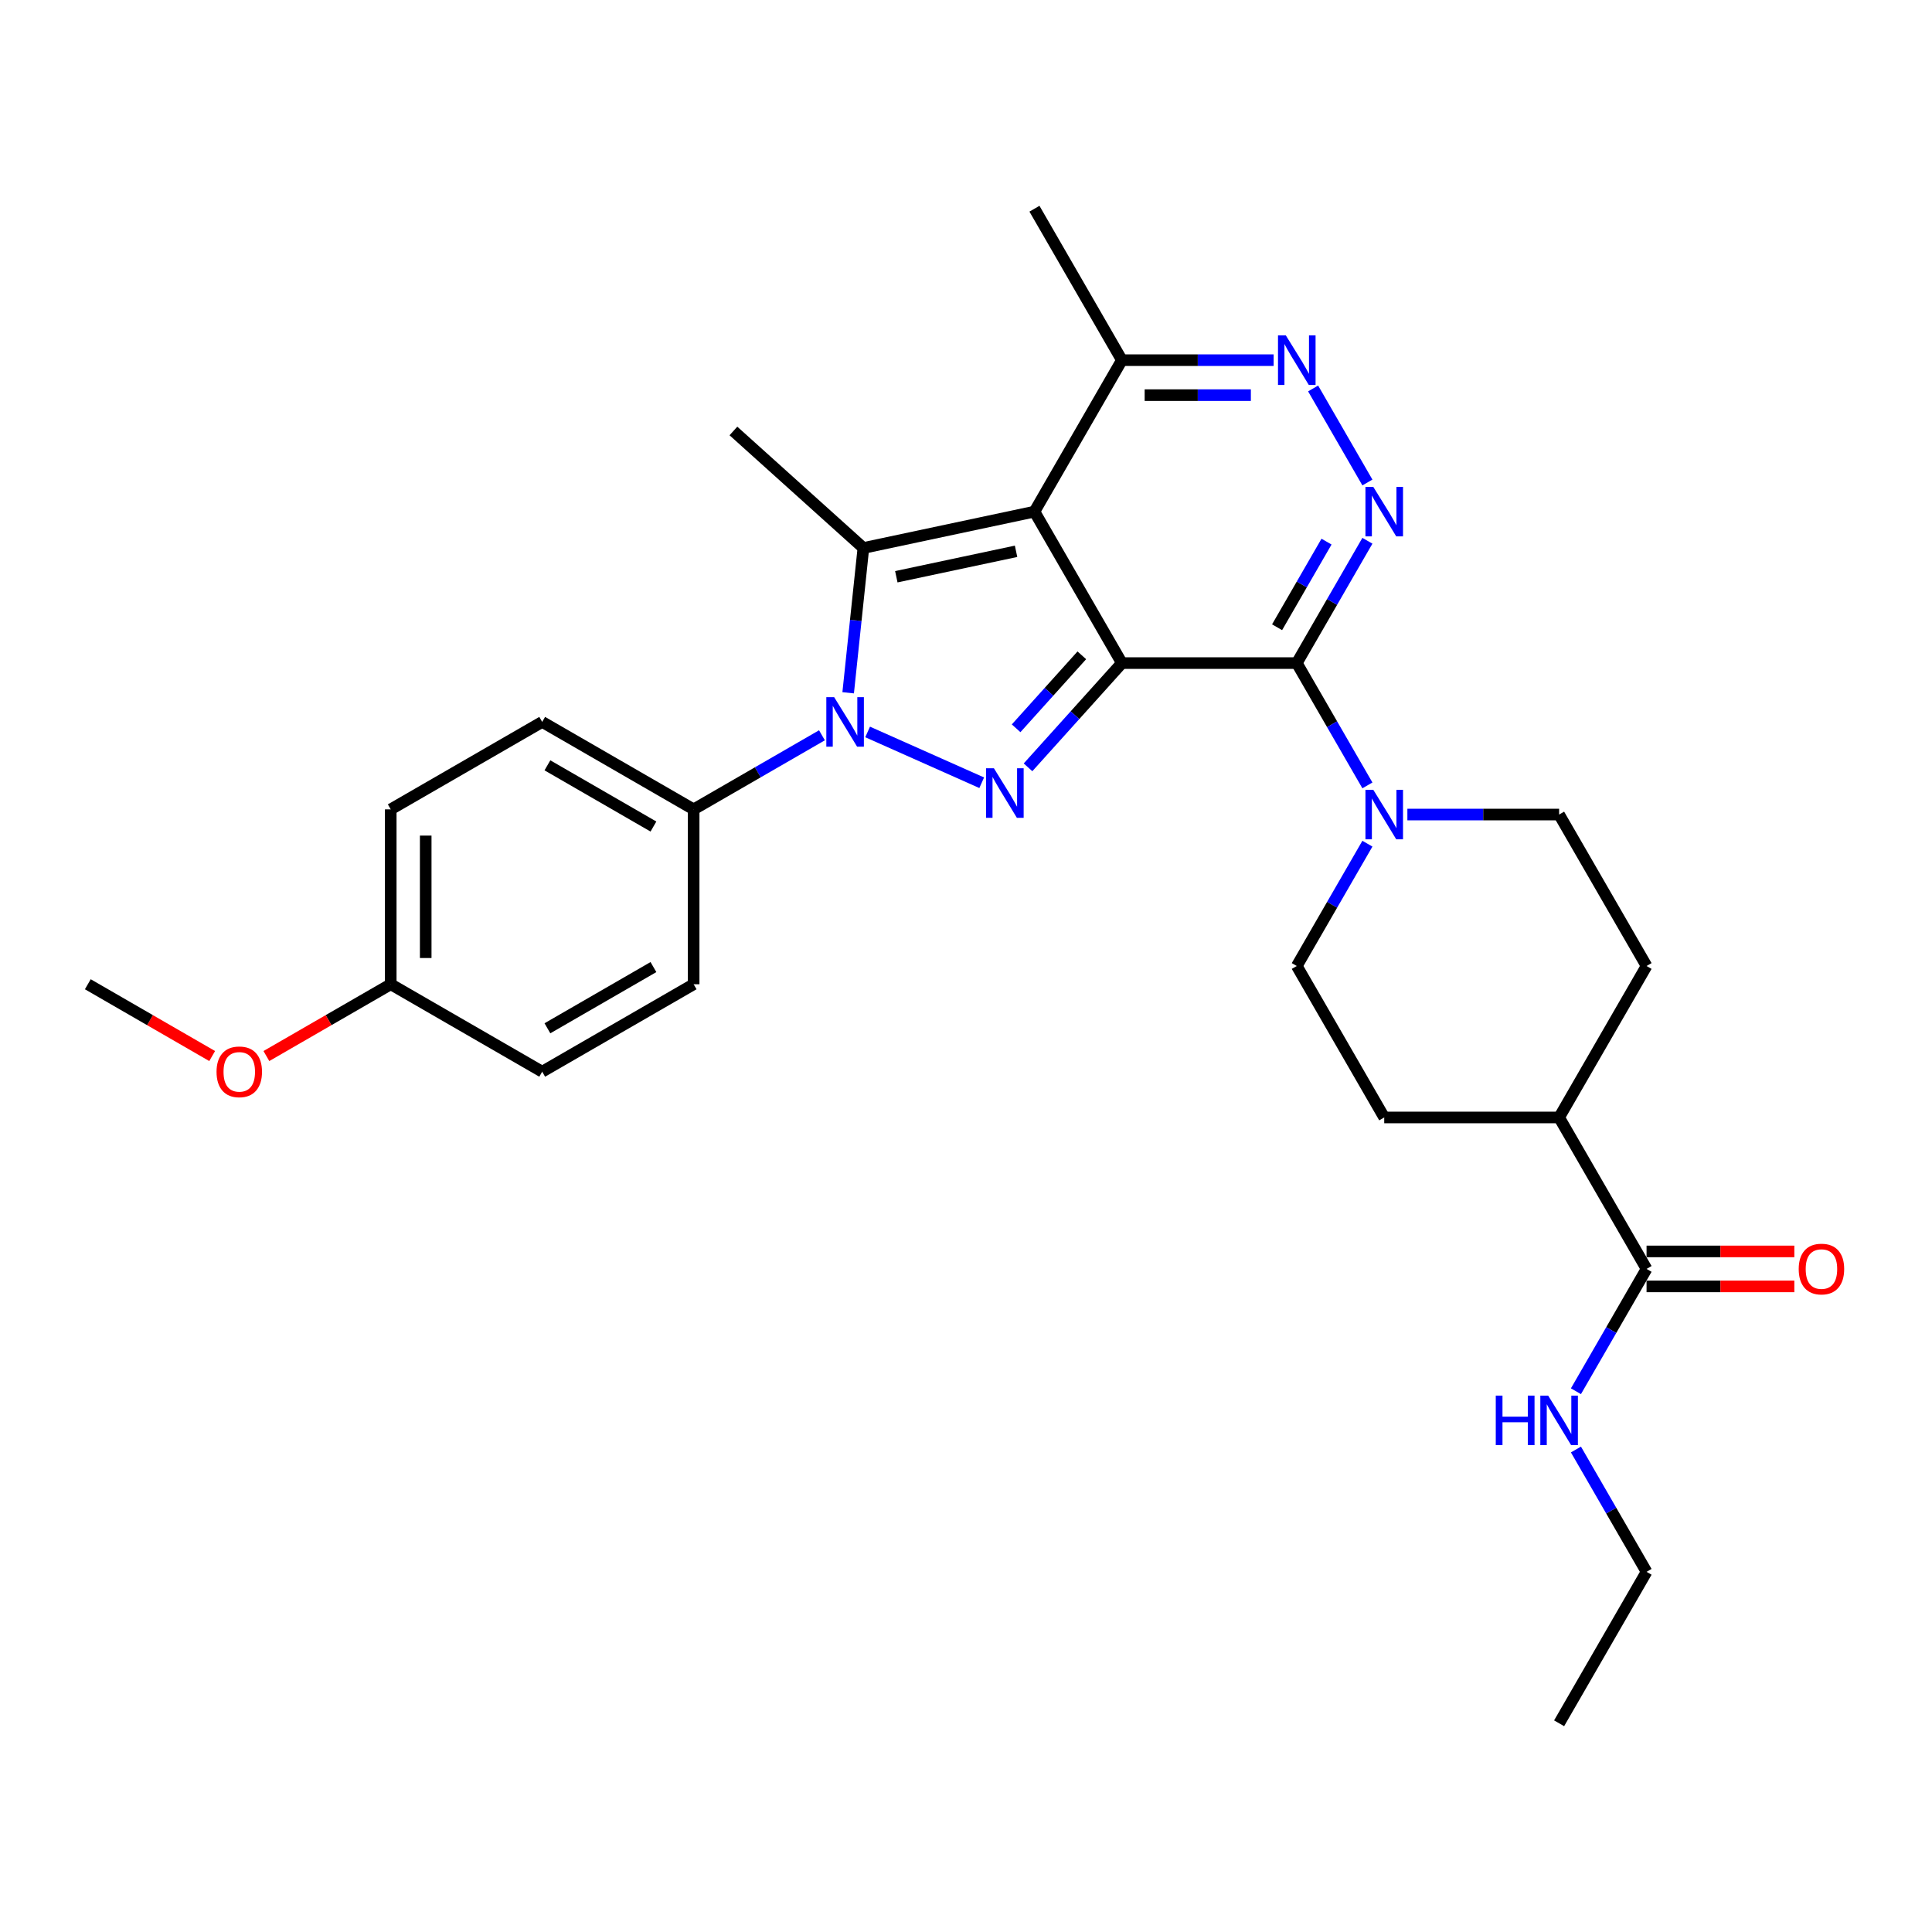 <?xml version='1.0' encoding='iso-8859-1'?>
<svg version='1.1' baseProfile='full'
              xmlns='http://www.w3.org/2000/svg'
                      xmlns:rdkit='http://www.rdkit.org/xml'
                      xmlns:xlink='http://www.w3.org/1999/xlink'
                  xml:space='preserve'
width='1000px' height='1000px' viewBox='0 0 1000 1000'>
<!-- END OF HEADER -->
<rect style='opacity:1.0;fill:#FFFFFF;stroke:none' width='1000' height='1000' x='0' y='0'> </rect>
<path class='bond-0' d='M 580.691,343.212 L 535.43,264.818' style='fill:none;fill-rule:evenodd;stroke:#000000;stroke-width:6px;stroke-linecap:butt;stroke-linejoin:miter;stroke-opacity:1' />
<path class='bond-1' d='M 580.691,343.212 L 556.398,370.192' style='fill:none;fill-rule:evenodd;stroke:#000000;stroke-width:6px;stroke-linecap:butt;stroke-linejoin:miter;stroke-opacity:1' />
<path class='bond-1' d='M 556.398,370.192 L 532.105,397.172' style='fill:none;fill-rule:evenodd;stroke:#0000FF;stroke-width:6px;stroke-linecap:butt;stroke-linejoin:miter;stroke-opacity:1' />
<path class='bond-1' d='M 559.949,339.192 L 542.944,358.078' style='fill:none;fill-rule:evenodd;stroke:#000000;stroke-width:6px;stroke-linecap:butt;stroke-linejoin:miter;stroke-opacity:1' />
<path class='bond-1' d='M 542.944,358.078 L 525.939,376.964' style='fill:none;fill-rule:evenodd;stroke:#0000FF;stroke-width:6px;stroke-linecap:butt;stroke-linejoin:miter;stroke-opacity:1' />
<path class='bond-2' d='M 580.691,343.212 L 671.213,343.212' style='fill:none;fill-rule:evenodd;stroke:#000000;stroke-width:6px;stroke-linecap:butt;stroke-linejoin:miter;stroke-opacity:1' />
<path class='bond-4' d='M 535.43,264.818 L 446.887,283.638' style='fill:none;fill-rule:evenodd;stroke:#000000;stroke-width:6px;stroke-linecap:butt;stroke-linejoin:miter;stroke-opacity:1' />
<path class='bond-4' d='M 525.913,285.35 L 463.932,298.524' style='fill:none;fill-rule:evenodd;stroke:#000000;stroke-width:6px;stroke-linecap:butt;stroke-linejoin:miter;stroke-opacity:1' />
<path class='bond-8' d='M 535.43,264.818 L 580.691,186.424' style='fill:none;fill-rule:evenodd;stroke:#000000;stroke-width:6px;stroke-linecap:butt;stroke-linejoin:miter;stroke-opacity:1' />
<path class='bond-3' d='M 508.135,405.147 L 449.082,378.854' style='fill:none;fill-rule:evenodd;stroke:#0000FF;stroke-width:6px;stroke-linecap:butt;stroke-linejoin:miter;stroke-opacity:1' />
<path class='bond-5' d='M 671.213,343.212 L 689.49,311.555' style='fill:none;fill-rule:evenodd;stroke:#000000;stroke-width:6px;stroke-linecap:butt;stroke-linejoin:miter;stroke-opacity:1' />
<path class='bond-5' d='M 689.49,311.555 L 707.767,279.899' style='fill:none;fill-rule:evenodd;stroke:#0000FF;stroke-width:6px;stroke-linecap:butt;stroke-linejoin:miter;stroke-opacity:1' />
<path class='bond-5' d='M 661.017,324.663 L 673.811,302.503' style='fill:none;fill-rule:evenodd;stroke:#000000;stroke-width:6px;stroke-linecap:butt;stroke-linejoin:miter;stroke-opacity:1' />
<path class='bond-5' d='M 673.811,302.503 L 686.605,280.344' style='fill:none;fill-rule:evenodd;stroke:#0000FF;stroke-width:6px;stroke-linecap:butt;stroke-linejoin:miter;stroke-opacity:1' />
<path class='bond-7' d='M 671.213,343.212 L 689.49,374.868' style='fill:none;fill-rule:evenodd;stroke:#000000;stroke-width:6px;stroke-linecap:butt;stroke-linejoin:miter;stroke-opacity:1' />
<path class='bond-7' d='M 689.49,374.868 L 707.767,406.525' style='fill:none;fill-rule:evenodd;stroke:#0000FF;stroke-width:6px;stroke-linecap:butt;stroke-linejoin:miter;stroke-opacity:1' />
<path class='bond-9' d='M 425.44,380.584 L 392.235,399.754' style='fill:none;fill-rule:evenodd;stroke:#0000FF;stroke-width:6px;stroke-linecap:butt;stroke-linejoin:miter;stroke-opacity:1' />
<path class='bond-9' d='M 392.235,399.754 L 359.031,418.925' style='fill:none;fill-rule:evenodd;stroke:#000000;stroke-width:6px;stroke-linecap:butt;stroke-linejoin:miter;stroke-opacity:1' />
<path class='bond-30' d='M 439.01,358.583 L 442.948,321.111' style='fill:none;fill-rule:evenodd;stroke:#0000FF;stroke-width:6px;stroke-linecap:butt;stroke-linejoin:miter;stroke-opacity:1' />
<path class='bond-30' d='M 442.948,321.111 L 446.887,283.638' style='fill:none;fill-rule:evenodd;stroke:#000000;stroke-width:6px;stroke-linecap:butt;stroke-linejoin:miter;stroke-opacity:1' />
<path class='bond-20' d='M 446.887,283.638 L 379.616,223.068' style='fill:none;fill-rule:evenodd;stroke:#000000;stroke-width:6px;stroke-linecap:butt;stroke-linejoin:miter;stroke-opacity:1' />
<path class='bond-6' d='M 707.767,249.737 L 679.668,201.069' style='fill:none;fill-rule:evenodd;stroke:#0000FF;stroke-width:6px;stroke-linecap:butt;stroke-linejoin:miter;stroke-opacity:1' />
<path class='bond-29' d='M 659.228,186.424 L 619.959,186.424' style='fill:none;fill-rule:evenodd;stroke:#0000FF;stroke-width:6px;stroke-linecap:butt;stroke-linejoin:miter;stroke-opacity:1' />
<path class='bond-29' d='M 619.959,186.424 L 580.691,186.424' style='fill:none;fill-rule:evenodd;stroke:#000000;stroke-width:6px;stroke-linecap:butt;stroke-linejoin:miter;stroke-opacity:1' />
<path class='bond-29' d='M 647.447,204.528 L 619.959,204.528' style='fill:none;fill-rule:evenodd;stroke:#0000FF;stroke-width:6px;stroke-linecap:butt;stroke-linejoin:miter;stroke-opacity:1' />
<path class='bond-29' d='M 619.959,204.528 L 592.472,204.528' style='fill:none;fill-rule:evenodd;stroke:#000000;stroke-width:6px;stroke-linecap:butt;stroke-linejoin:miter;stroke-opacity:1' />
<path class='bond-11' d='M 707.767,436.687 L 689.49,468.343' style='fill:none;fill-rule:evenodd;stroke:#0000FF;stroke-width:6px;stroke-linecap:butt;stroke-linejoin:miter;stroke-opacity:1' />
<path class='bond-11' d='M 689.49,468.343 L 671.213,500' style='fill:none;fill-rule:evenodd;stroke:#000000;stroke-width:6px;stroke-linecap:butt;stroke-linejoin:miter;stroke-opacity:1' />
<path class='bond-12' d='M 728.459,421.606 L 767.727,421.606' style='fill:none;fill-rule:evenodd;stroke:#0000FF;stroke-width:6px;stroke-linecap:butt;stroke-linejoin:miter;stroke-opacity:1' />
<path class='bond-12' d='M 767.727,421.606 L 806.995,421.606' style='fill:none;fill-rule:evenodd;stroke:#000000;stroke-width:6px;stroke-linecap:butt;stroke-linejoin:miter;stroke-opacity:1' />
<path class='bond-25' d='M 580.691,186.424 L 535.43,108.03' style='fill:none;fill-rule:evenodd;stroke:#000000;stroke-width:6px;stroke-linecap:butt;stroke-linejoin:miter;stroke-opacity:1' />
<path class='bond-17' d='M 359.031,418.925 L 280.637,373.664' style='fill:none;fill-rule:evenodd;stroke:#000000;stroke-width:6px;stroke-linecap:butt;stroke-linejoin:miter;stroke-opacity:1' />
<path class='bond-17' d='M 338.219,427.815 L 283.344,396.132' style='fill:none;fill-rule:evenodd;stroke:#000000;stroke-width:6px;stroke-linecap:butt;stroke-linejoin:miter;stroke-opacity:1' />
<path class='bond-18' d='M 359.031,418.925 L 359.031,509.447' style='fill:none;fill-rule:evenodd;stroke:#000000;stroke-width:6px;stroke-linecap:butt;stroke-linejoin:miter;stroke-opacity:1' />
<path class='bond-10' d='M 852.256,656.788 L 806.995,578.394' style='fill:none;fill-rule:evenodd;stroke:#000000;stroke-width:6px;stroke-linecap:butt;stroke-linejoin:miter;stroke-opacity:1' />
<path class='bond-14' d='M 852.256,665.84 L 890.501,665.84' style='fill:none;fill-rule:evenodd;stroke:#000000;stroke-width:6px;stroke-linecap:butt;stroke-linejoin:miter;stroke-opacity:1' />
<path class='bond-14' d='M 890.501,665.84 L 928.747,665.84' style='fill:none;fill-rule:evenodd;stroke:#FF0000;stroke-width:6px;stroke-linecap:butt;stroke-linejoin:miter;stroke-opacity:1' />
<path class='bond-14' d='M 852.256,647.736 L 890.501,647.736' style='fill:none;fill-rule:evenodd;stroke:#000000;stroke-width:6px;stroke-linecap:butt;stroke-linejoin:miter;stroke-opacity:1' />
<path class='bond-14' d='M 890.501,647.736 L 928.747,647.736' style='fill:none;fill-rule:evenodd;stroke:#FF0000;stroke-width:6px;stroke-linecap:butt;stroke-linejoin:miter;stroke-opacity:1' />
<path class='bond-19' d='M 852.256,656.788 L 833.979,688.445' style='fill:none;fill-rule:evenodd;stroke:#000000;stroke-width:6px;stroke-linecap:butt;stroke-linejoin:miter;stroke-opacity:1' />
<path class='bond-19' d='M 833.979,688.445 L 815.702,720.101' style='fill:none;fill-rule:evenodd;stroke:#0000FF;stroke-width:6px;stroke-linecap:butt;stroke-linejoin:miter;stroke-opacity:1' />
<path class='bond-15' d='M 671.213,500 L 716.474,578.394' style='fill:none;fill-rule:evenodd;stroke:#000000;stroke-width:6px;stroke-linecap:butt;stroke-linejoin:miter;stroke-opacity:1' />
<path class='bond-16' d='M 806.995,421.606 L 852.256,500' style='fill:none;fill-rule:evenodd;stroke:#000000;stroke-width:6px;stroke-linecap:butt;stroke-linejoin:miter;stroke-opacity:1' />
<path class='bond-13' d='M 806.995,578.394 L 852.256,500' style='fill:none;fill-rule:evenodd;stroke:#000000;stroke-width:6px;stroke-linecap:butt;stroke-linejoin:miter;stroke-opacity:1' />
<path class='bond-31' d='M 806.995,578.394 L 716.474,578.394' style='fill:none;fill-rule:evenodd;stroke:#000000;stroke-width:6px;stroke-linecap:butt;stroke-linejoin:miter;stroke-opacity:1' />
<path class='bond-22' d='M 280.637,373.664 L 202.243,418.925' style='fill:none;fill-rule:evenodd;stroke:#000000;stroke-width:6px;stroke-linecap:butt;stroke-linejoin:miter;stroke-opacity:1' />
<path class='bond-23' d='M 359.031,509.447 L 280.637,554.707' style='fill:none;fill-rule:evenodd;stroke:#000000;stroke-width:6px;stroke-linecap:butt;stroke-linejoin:miter;stroke-opacity:1' />
<path class='bond-23' d='M 338.219,500.557 L 283.344,532.239' style='fill:none;fill-rule:evenodd;stroke:#000000;stroke-width:6px;stroke-linecap:butt;stroke-linejoin:miter;stroke-opacity:1' />
<path class='bond-26' d='M 815.702,750.263 L 833.979,781.92' style='fill:none;fill-rule:evenodd;stroke:#0000FF;stroke-width:6px;stroke-linecap:butt;stroke-linejoin:miter;stroke-opacity:1' />
<path class='bond-26' d='M 833.979,781.92 L 852.256,813.576' style='fill:none;fill-rule:evenodd;stroke:#000000;stroke-width:6px;stroke-linecap:butt;stroke-linejoin:miter;stroke-opacity:1' />
<path class='bond-21' d='M 202.243,509.447 L 280.637,554.707' style='fill:none;fill-rule:evenodd;stroke:#000000;stroke-width:6px;stroke-linecap:butt;stroke-linejoin:miter;stroke-opacity:1' />
<path class='bond-24' d='M 202.243,509.447 L 170.061,528.027' style='fill:none;fill-rule:evenodd;stroke:#000000;stroke-width:6px;stroke-linecap:butt;stroke-linejoin:miter;stroke-opacity:1' />
<path class='bond-24' d='M 170.061,528.027 L 137.879,546.607' style='fill:none;fill-rule:evenodd;stroke:#FF0000;stroke-width:6px;stroke-linecap:butt;stroke-linejoin:miter;stroke-opacity:1' />
<path class='bond-32' d='M 202.243,509.447 L 202.243,418.925' style='fill:none;fill-rule:evenodd;stroke:#000000;stroke-width:6px;stroke-linecap:butt;stroke-linejoin:miter;stroke-opacity:1' />
<path class='bond-32' d='M 220.347,495.868 L 220.347,432.503' style='fill:none;fill-rule:evenodd;stroke:#000000;stroke-width:6px;stroke-linecap:butt;stroke-linejoin:miter;stroke-opacity:1' />
<path class='bond-27' d='M 109.818,546.607 L 77.636,528.027' style='fill:none;fill-rule:evenodd;stroke:#FF0000;stroke-width:6px;stroke-linecap:butt;stroke-linejoin:miter;stroke-opacity:1' />
<path class='bond-27' d='M 77.636,528.027 L 45.455,509.447' style='fill:none;fill-rule:evenodd;stroke:#000000;stroke-width:6px;stroke-linecap:butt;stroke-linejoin:miter;stroke-opacity:1' />
<path class='bond-28' d='M 852.256,813.576 L 806.995,891.97' style='fill:none;fill-rule:evenodd;stroke:#000000;stroke-width:6px;stroke-linecap:butt;stroke-linejoin:miter;stroke-opacity:1' />
<path  class='atom-2' d='M 514.454 397.665
L 522.854 411.243
Q 523.687 412.583, 525.027 415.009
Q 526.366 417.435, 526.439 417.58
L 526.439 397.665
L 529.842 397.665
L 529.842 423.3
L 526.33 423.3
L 517.314 408.455
Q 516.264 406.717, 515.142 404.725
Q 514.055 402.734, 513.73 402.118
L 513.73 423.3
L 510.398 423.3
L 510.398 397.665
L 514.454 397.665
' fill='#0000FF'/>
<path  class='atom-4' d='M 431.758 360.846
L 440.158 374.425
Q 440.991 375.764, 442.331 378.19
Q 443.671 380.616, 443.743 380.761
L 443.743 360.846
L 447.147 360.846
L 447.147 386.482
L 443.634 386.482
L 434.619 371.636
Q 433.568 369.898, 432.446 367.907
Q 431.36 365.916, 431.034 365.3
L 431.034 386.482
L 427.703 386.482
L 427.703 360.846
L 431.758 360.846
' fill='#0000FF'/>
<path  class='atom-6' d='M 710.807 252
L 719.207 265.578
Q 720.04 266.918, 721.38 269.344
Q 722.72 271.77, 722.792 271.915
L 722.792 252
L 726.196 252
L 726.196 277.636
L 722.683 277.636
L 713.667 262.79
Q 712.617 261.052, 711.495 259.061
Q 710.409 257.069, 710.083 256.454
L 710.083 277.636
L 706.752 277.636
L 706.752 252
L 710.807 252
' fill='#0000FF'/>
<path  class='atom-7' d='M 665.546 173.606
L 673.947 187.184
Q 674.779 188.524, 676.119 190.95
Q 677.459 193.376, 677.531 193.521
L 677.531 173.606
L 680.935 173.606
L 680.935 199.242
L 677.423 199.242
L 668.407 184.396
Q 667.357 182.658, 666.234 180.667
Q 665.148 178.675, 664.822 178.06
L 664.822 199.242
L 661.491 199.242
L 661.491 173.606
L 665.546 173.606
' fill='#0000FF'/>
<path  class='atom-8' d='M 710.807 408.788
L 719.207 422.366
Q 720.04 423.706, 721.38 426.132
Q 722.72 428.558, 722.792 428.703
L 722.792 408.788
L 726.196 408.788
L 726.196 434.424
L 722.683 434.424
L 713.667 419.578
Q 712.617 417.84, 711.495 415.849
Q 710.409 413.857, 710.083 413.242
L 710.083 434.424
L 706.752 434.424
L 706.752 408.788
L 710.807 408.788
' fill='#0000FF'/>
<path  class='atom-15' d='M 931.01 656.86
Q 931.01 650.705, 934.051 647.265
Q 937.093 643.825, 942.778 643.825
Q 948.462 643.825, 951.504 647.265
Q 954.545 650.705, 954.545 656.86
Q 954.545 663.088, 951.468 666.637
Q 948.39 670.149, 942.778 670.149
Q 937.129 670.149, 934.051 666.637
Q 931.01 663.125, 931.01 656.86
M 942.778 667.252
Q 946.688 667.252, 948.788 664.645
Q 950.925 662.002, 950.925 656.86
Q 950.925 651.827, 948.788 649.293
Q 946.688 646.722, 942.778 646.722
Q 938.867 646.722, 936.731 649.257
Q 934.631 651.791, 934.631 656.86
Q 934.631 662.038, 936.731 664.645
Q 938.867 667.252, 942.778 667.252
' fill='#FF0000'/>
<path  class='atom-20' d='M 774.208 722.364
L 777.684 722.364
L 777.684 733.263
L 790.792 733.263
L 790.792 722.364
L 794.268 722.364
L 794.268 748
L 790.792 748
L 790.792 736.16
L 777.684 736.16
L 777.684 748
L 774.208 748
L 774.208 722.364
' fill='#0000FF'/>
<path  class='atom-20' d='M 801.329 722.364
L 809.729 735.942
Q 810.562 737.282, 811.901 739.708
Q 813.241 742.134, 813.314 742.279
L 813.314 722.364
L 816.717 722.364
L 816.717 748
L 813.205 748
L 804.189 733.154
Q 803.139 731.416, 802.017 729.425
Q 800.93 727.433, 800.604 726.818
L 800.604 748
L 797.273 748
L 797.273 722.364
L 801.329 722.364
' fill='#0000FF'/>
<path  class='atom-25' d='M 112.081 554.78
Q 112.081 548.624, 115.122 545.185
Q 118.164 541.745, 123.849 541.745
Q 129.533 541.745, 132.575 545.185
Q 135.616 548.624, 135.616 554.78
Q 135.616 561.008, 132.539 564.556
Q 129.461 568.068, 123.849 568.068
Q 118.2 568.068, 115.122 564.556
Q 112.081 561.044, 112.081 554.78
M 123.849 565.172
Q 127.759 565.172, 129.859 562.565
Q 131.996 559.921, 131.996 554.78
Q 131.996 549.747, 129.859 547.212
Q 127.759 544.641, 123.849 544.641
Q 119.938 544.641, 117.802 547.176
Q 115.702 549.711, 115.702 554.78
Q 115.702 559.958, 117.802 562.565
Q 119.938 565.172, 123.849 565.172
' fill='#FF0000'/>
</svg>

